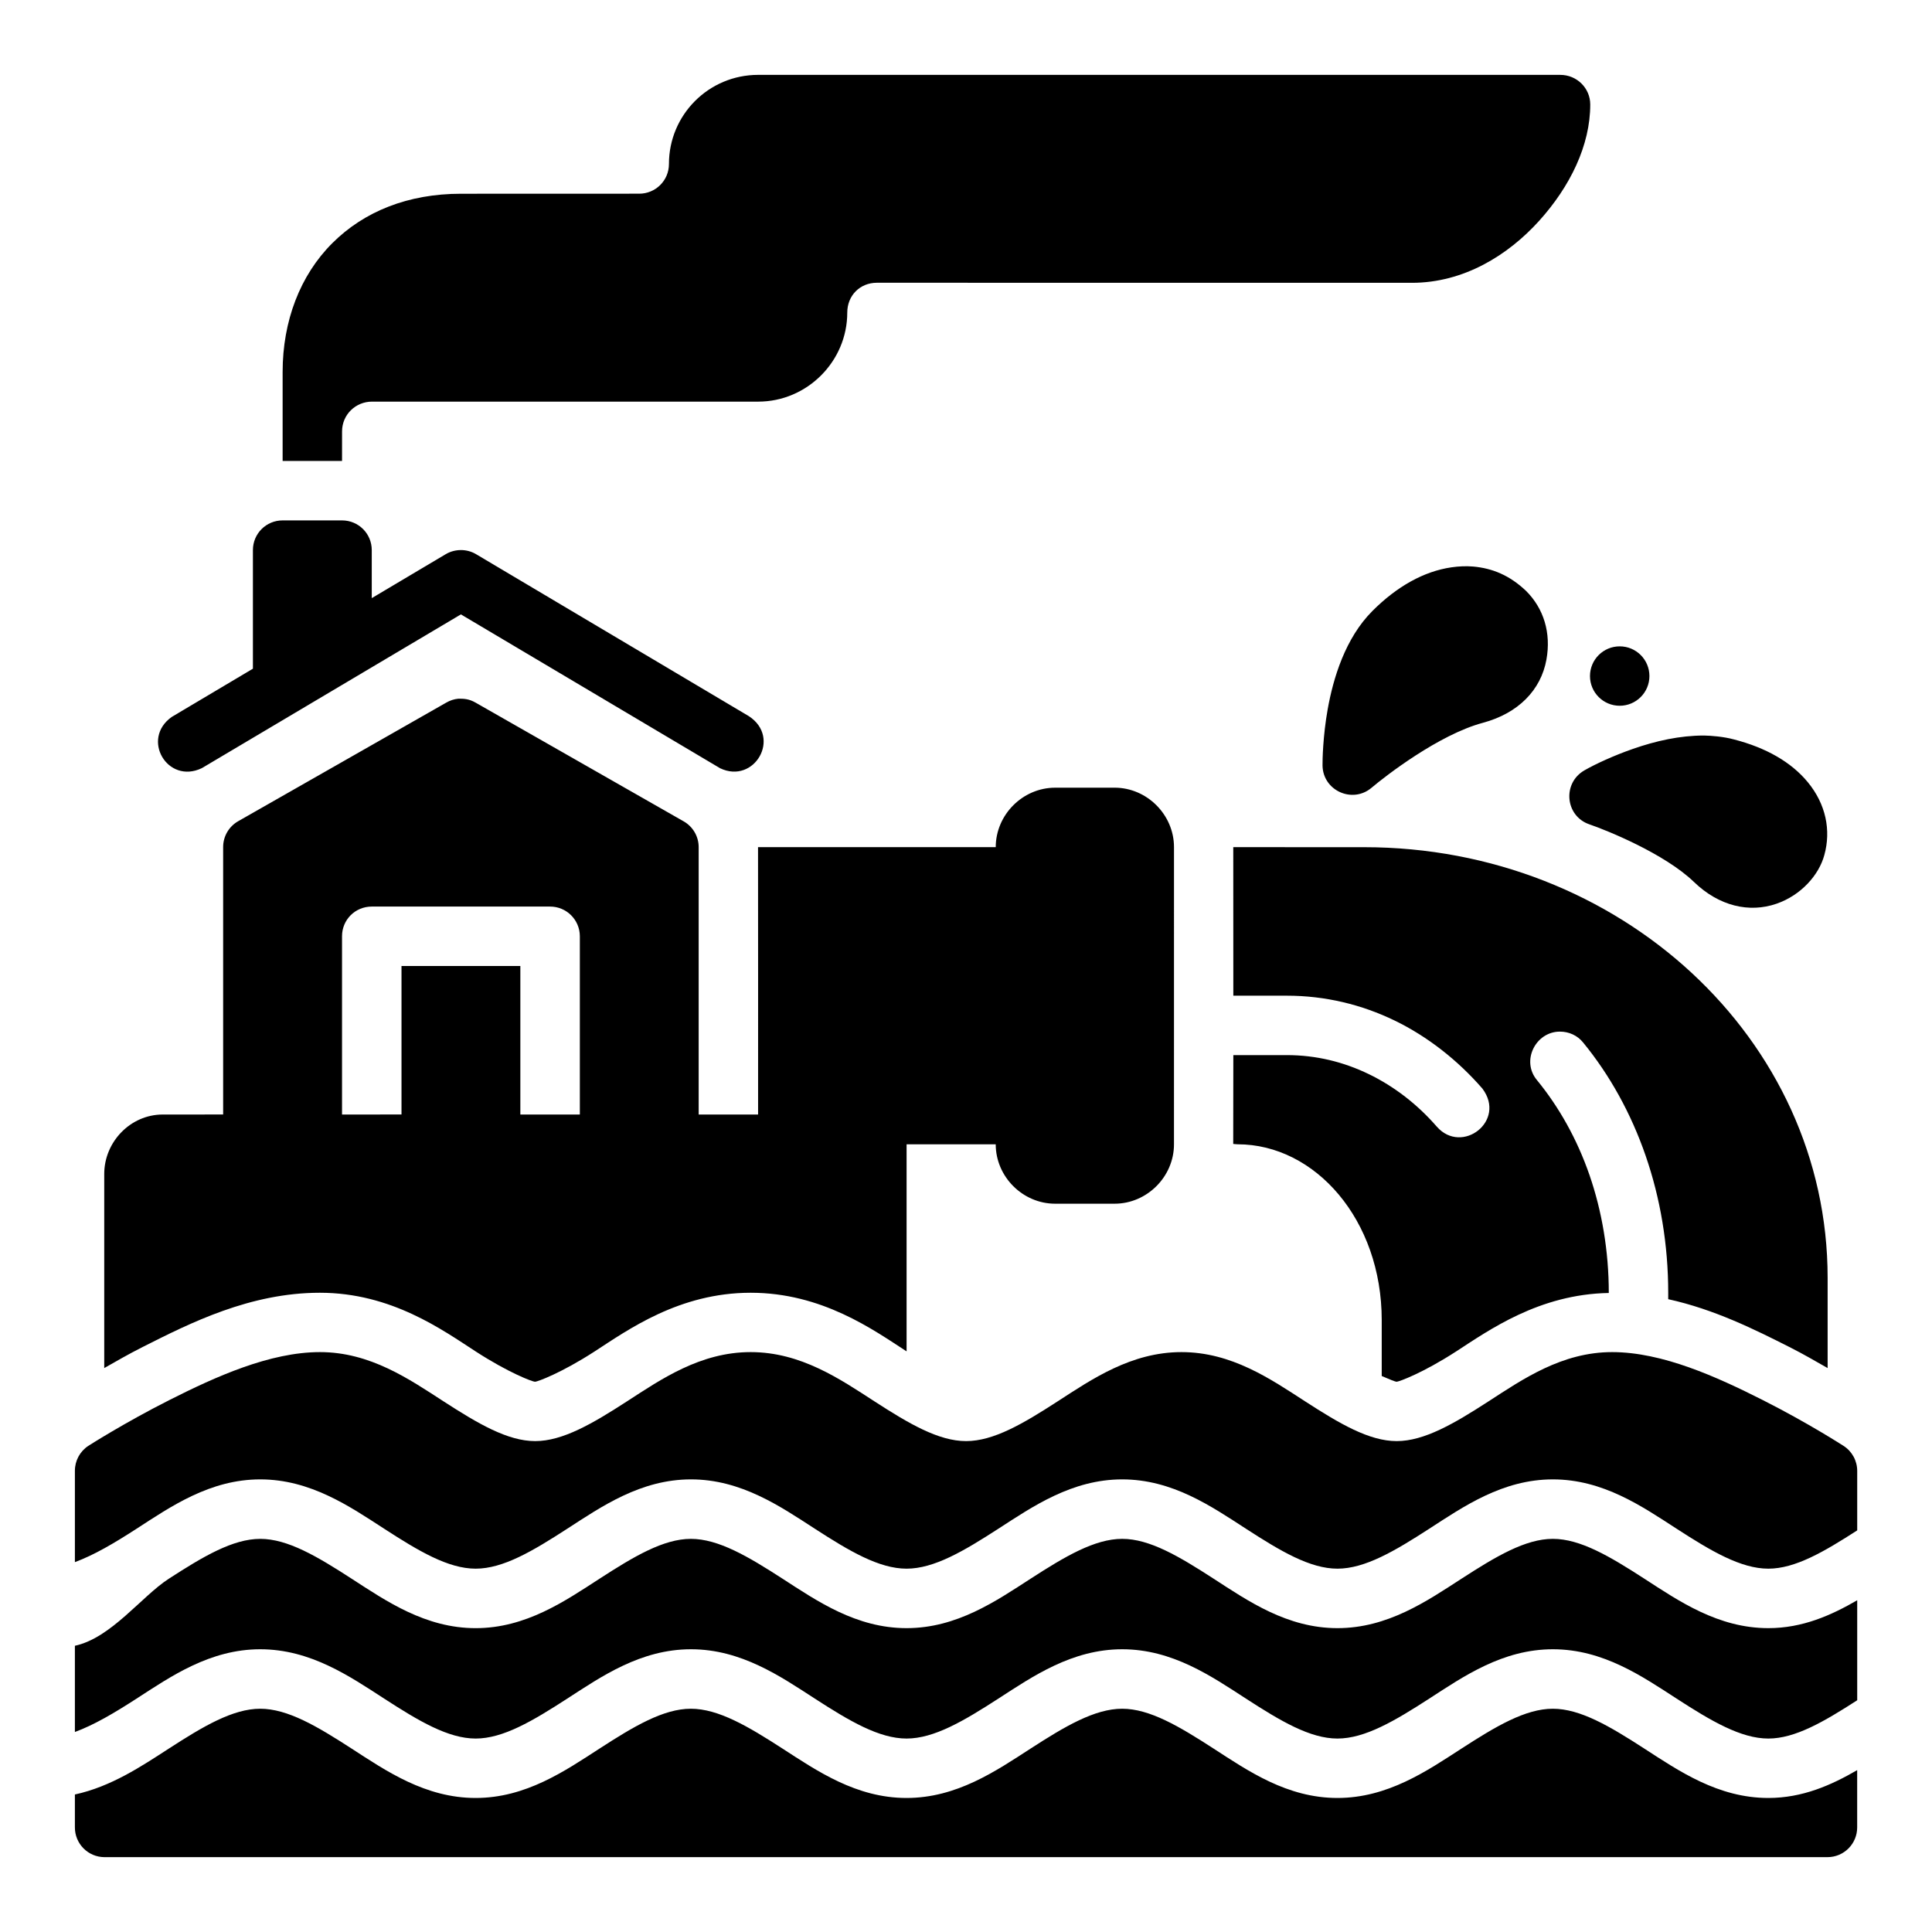 <?xml version="1.0" encoding="UTF-8"?>
<!-- Uploaded to: SVG Repo, www.svgrepo.com, Generator: SVG Repo Mixer Tools -->
<svg fill="#000000" width="800px" height="800px" version="1.1" viewBox="144 144 512 512" xmlns="http://www.w3.org/2000/svg">
 <path d="m344.93 163.84c-13.168 0-23.652 10.652-23.652 23.602 0 4.496-3.637 7.887-7.859 7.887l-47.262 0.016c-13.992 0.004-25.645 4.652-34.125 13.129-8.48 8.48-13.133 20.559-13.133 34.117v23.57h15.746l0.004-7.82c0-4.496 3.637-7.902 7.922-7.902h102.36c12.953 0 23.605-10.652 23.605-23.602 0-4.496 3.344-7.902 7.844-7.902l141.78 0.016c13.75 0 25.484-7.309 33.711-16.406 8.227-9.098 13.578-20.059 13.562-30.859-0.004-4.348-3.57-7.84-7.922-7.84zm-126.03 118.07c-4.363 0-7.875 3.512-7.875 7.871v31.43l-21.5 12.777c-8.273 5.82-1.145 17.953 7.965 13.578l68.656-40.746 68.695 40.773c9.031 4.316 16.332-8.086 7.629-13.793l-72.312-42.941c-2.551-1.516-5.703-1.379-8.027 0l-19.609 11.652v-12.73c0-4.359-3.512-7.871-7.875-7.871zm315.46 12.223c-1.84-0.145-3.738-0.074-5.723 0.215-7.297 1.062-14.43 5.055-20.93 11.562-7.223 7.231-10.391 17.855-11.855 26.047-1.266 7.07-1.391 13.527-1.367 14.93 0.117 6.641 7.926 10.168 12.996 5.875 3.629-3.074 17.801-14.07 29.48-17.207 9.434-2.531 15.398-8.699 16.855-16.73 1.293-7.129-0.73-13.562-5.352-18.188-4.387-4.191-9.004-6.055-14.102-6.504zm38.879 21.156c-4.348 0-7.875 3.523-7.875 7.871s3.523 7.871 7.875 7.871c4.348 0 7.875-3.523 7.875-7.871s-3.523-7.871-7.875-7.871zm-307.74 13.871c-1.145 0.105-2.254 0.465-3.246 1.047l-55.164 31.441c-2.453 1.41-3.965 4.027-3.953 6.859v70.836c-5.297 0.031-10.672 0.016-15.996 0.016-8.59 0-15.516 7.281-15.516 15.746v51.445c3.269-1.84 6.195-3.57 10.242-5.613 12.551-6.336 28.426-14.344 46.906-14.344 18.961 0 32.52 9.875 41.324 15.574 8.809 5.703 15.055 8.012 15.688 8.012 0.629 0 6.981-2.328 15.762-8.012 8.812-5.703 22.422-15.574 41.387-15.574 18.922 0 32.492 9.809 41.324 15.531v-54.875h23.621c0 8.586 7.16 15.746 15.746 15.746h15.75c8.59 0 15.746-7.16 15.746-15.746l0.004-78.746c0-8.586-7.16-15.762-15.746-15.762l-15.75 0.004c-8.59 0-15.746 7.172-15.746 15.762l-62.996-0.004c0.031 21.953 0.016 46.734 0.016 70.852h-15.746v-70.852c0-2.844-1.535-5.465-4.016-6.859l-55.102-31.441c-1.812-1.043-3.215-1.043-4.539-1.043zm330.1 9.762c-6.445 0-12.742 1.41-18.887 3.551-4.945 1.723-9.867 3.973-12.84 5.688-5.883 3.394-5.09 12.105 1.34 14.301 4.531 1.547 19.91 7.738 27.727 15.285 6.617 6.387 14.637 8.246 21.855 5.75 6.512-2.25 11.258-7.629 12.672-12.898 1.832-6.598 0.387-13.516-4.367-19.297-4.426-5.383-11.141-9.164-19.531-11.332-2.848-0.781-6.109-1.008-7.969-1.047zm-124.77 29.582c0.004 13.129 0.016 26.223 0.016 39.363h14.18c10.164 0 19.84 2.352 28.59 6.598 8.75 4.242 16.73 10.539 23.223 18.004 6.465 8.582-5.391 17.637-12.043 10.133-5.184-5.965-11.32-10.688-18.039-13.945-6.719-3.258-14-5.043-21.73-5.043h-14.18c0 7.512-0.031 15.164-0.031 23.539 0.441 0.016 0.664 0.094 1.168 0.094 20.547 0 38.188 19.992 38.188 46.602v14.809c1.934 0.852 3.664 1.523 3.922 1.523 0.629 0 6.981-2.328 15.762-8.012 8.668-5.609 22.008-15.203 40.492-15.516 0-11.141-1.828-21.734-5.121-31.273-3.297-9.539-8.094-18.035-13.887-25.109-4.324-5.129-0.355-12.883 6.043-12.883 2.398-0.008 4.668 1.02 6.168 2.891 7.043 8.598 12.691 18.781 16.562 29.996 3.875 11.215 5.984 23.508 5.984 36.379v1.645c12.223 2.68 23.008 8.074 32.051 12.641 4.047 2.043 6.945 3.773 10.195 5.613v-23.91c0-63.445-55.242-114.13-122.82-114.13zm-228.27 15.746h47.184c4.356-0.023 7.902 3.488 7.922 7.84v47.25h-0.016v0.016h-15.75v-39.359h-31.496v39.348c-5.215 0.027-10.504 0.012-15.746 0.012v-0.016h-0.016v-47.25c0-4.238 3.375-7.844 7.922-7.844zm-13.762 118.07c-13.309 0-27.723 6.555-39.832 12.668s-21.578 12.191-21.578 12.191c-2.227 1.469-3.555 3.961-3.539 6.625v24.172c5.055-1.855 10.414-5.012 16.332-8.84 9.121-5.906 19.48-13.086 32.789-13.086 13.309 0 23.727 7.18 32.852 13.086 9.121 5.906 16.953 10.578 24.238 10.578s15.133-4.676 24.254-10.578c9.121-5.902 19.48-13.082 32.789-13.086 13.312-0.004 23.719 7.18 32.848 13.086s17.008 10.578 24.301 10.578 15.184-4.676 24.312-10.578c9.133-5.906 19.527-13.086 32.836-13.086 13.309 0 23.68 7.18 32.805 13.086 9.121 5.906 16.953 10.578 24.238 10.578 7.281 0 15.191-4.676 24.312-10.578 9.121-5.906 19.465-13.086 32.773-13.086s23.68 7.18 32.805 13.086c9.121 5.906 17.016 10.578 24.301 10.578 7.094 0 14.727-4.461 23.547-10.148v-15.762c0-2.68-1.359-5.176-3.613-6.625 0 0-9.391-6.078-21.5-12.191-12.109-6.113-26.523-12.668-39.832-12.668s-23.668 7.164-32.789 13.07-17.031 10.516-24.312 10.516-15.113-4.613-24.238-10.516c-9.121-5.906-19.48-13.07-32.789-13.07s-23.727 7.164-32.848 13.07-16.953 10.516-24.238 10.516c-7.285 0-15.129-4.613-24.254-10.516-9.121-5.906-19.527-13.07-32.836-13.07-13.309 0-23.684 7.164-32.805 13.07-9.121 5.906-17.016 10.516-24.301 10.516-7.281 0-15.133-4.613-24.254-10.516-9.125-5.906-19.469-13.07-32.773-13.07zm-15.828 49.496c-7.281 0-15.129 4.676-24.254 10.578-7.211 4.668-15.25 15.672-24.867 17.754v22.848c5.055-1.855 10.414-5.012 16.332-8.84 9.121-5.906 19.48-13.086 32.789-13.086 13.309 0 23.727 7.18 32.852 13.086 9.121 5.906 16.953 10.578 24.238 10.578s15.133-4.676 24.254-10.578c9.121-5.902 19.48-13.082 32.789-13.086 13.312-0.004 23.719 7.18 32.848 13.086s17.008 10.578 24.301 10.578 15.184-4.676 24.312-10.578c9.133-5.906 19.527-13.086 32.836-13.086 13.309 0 23.68 7.18 32.805 13.086 9.121 5.906 16.953 10.578 24.238 10.578 7.281 0 15.191-4.676 24.312-10.578 9.121-5.906 19.465-13.086 32.773-13.086s23.68 7.18 32.805 13.086c9.121 5.906 17.016 10.578 24.301 10.578 7.094 0 14.727-4.461 23.547-10.148v-26.504c-6.867 3.984-14.484 7.394-23.547 7.394-13.309 0-23.711-7.18-32.836-13.086-9.121-5.906-16.984-10.578-24.27-10.578-7.281 0-15.117 4.676-24.238 10.578-9.121 5.906-19.543 13.086-32.848 13.086-13.309 0-23.668-7.18-32.789-13.086s-16.969-10.578-24.254-10.578c-7.281 0-15.168 4.672-24.301 10.578-9.133 5.906-19.535 13.086-32.852 13.086-13.312 0-23.703-7.18-32.836-13.086-9.129-5.902-17.02-10.574-24.312-10.574-7.285 0-15.117 4.676-24.238 10.578s-19.496 13.086-32.805 13.086c-13.309 0-23.711-7.18-32.836-13.086-9.117-5.906-16.965-10.578-24.25-10.578zm0 45.016c-7.281 0-15.129 4.676-24.254 10.578-7.211 4.668-15.25 10.062-24.867 12.148v8.703c-0.016 4.348 3.492 7.887 7.844 7.902h456.62c4.356-0.008 7.875-3.551 7.859-7.902v-15.16c-6.867 3.984-14.484 7.379-23.547 7.379-13.309 0-23.711-7.164-32.836-13.07-9.121-5.906-16.984-10.578-24.27-10.578-7.281 0-15.117 4.676-24.238 10.578-9.121 5.906-19.543 13.07-32.848 13.07-13.309 0-23.668-7.164-32.789-13.07-9.121-5.906-16.969-10.578-24.254-10.578-7.281 0-15.168 4.672-24.301 10.578s-19.535 13.07-32.852 13.07c-13.312 0-23.703-7.164-32.836-13.07-9.129-5.906-17.023-10.578-24.312-10.578-7.285 0-15.117 4.676-24.238 10.578s-19.496 13.07-32.805 13.07-23.711-7.164-32.836-13.07c-9.121-5.906-16.969-10.578-24.254-10.578z"/>
</svg>